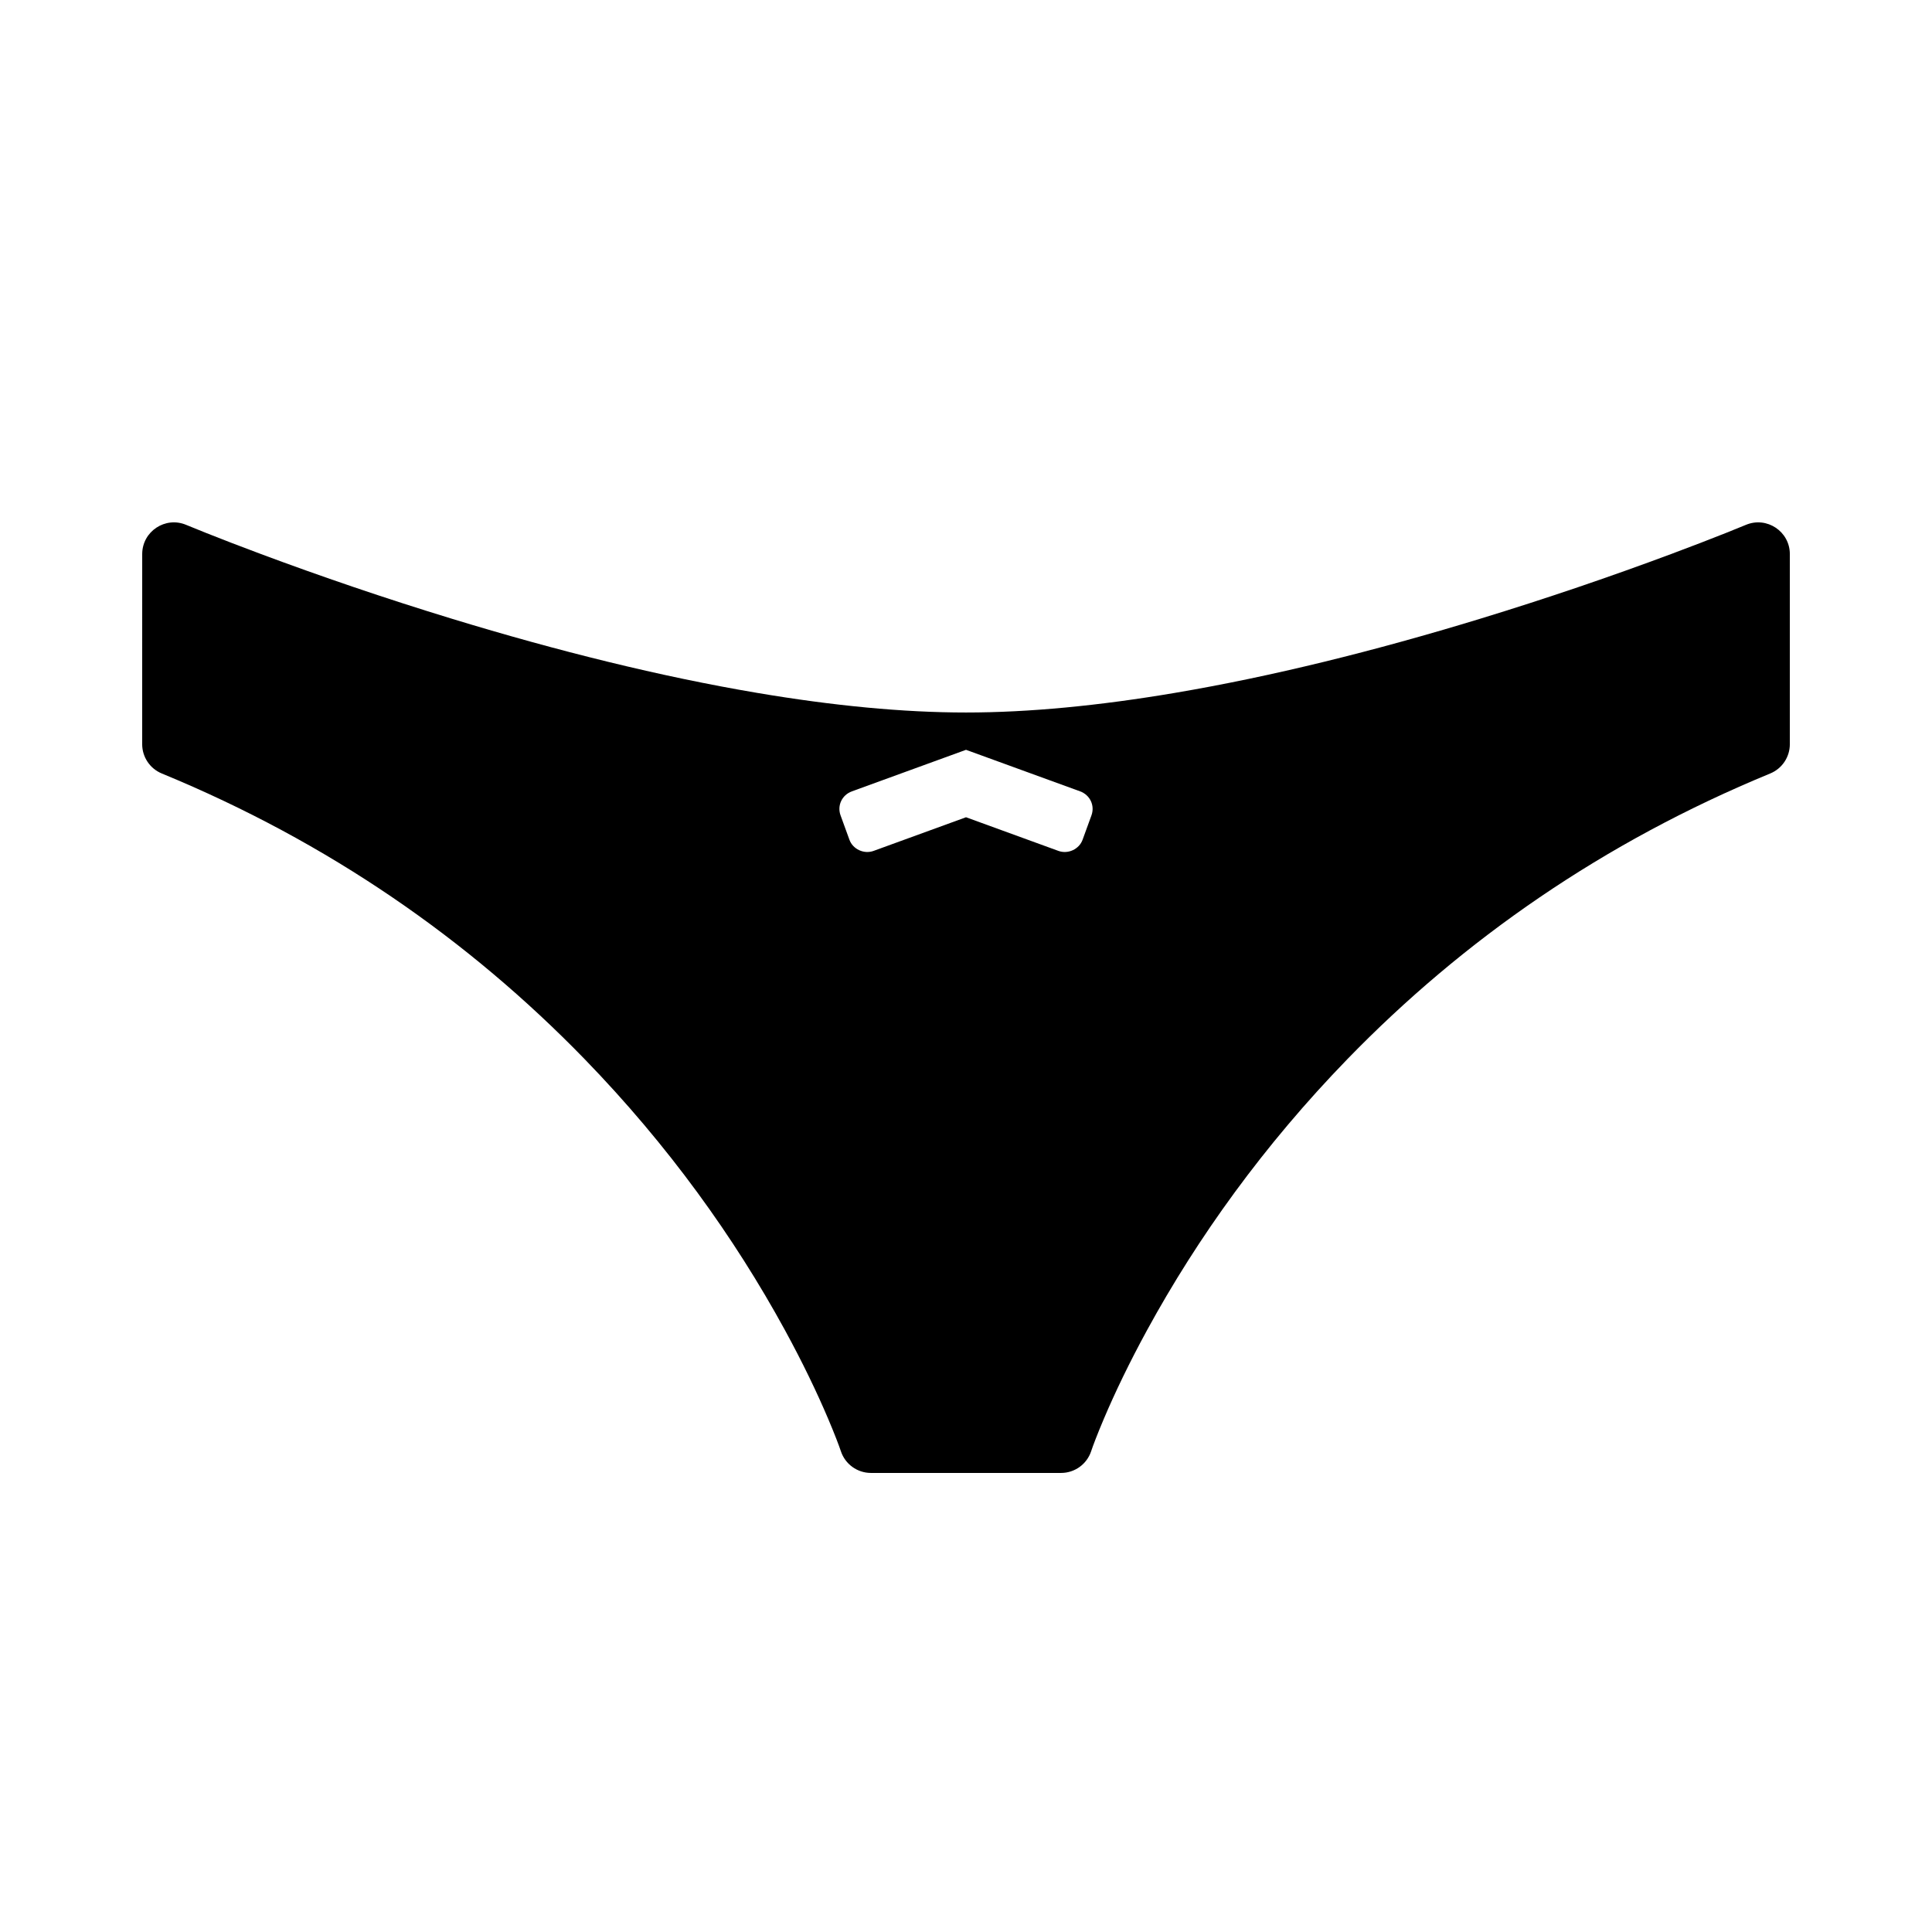 <?xml version="1.0" encoding="UTF-8"?>
<!-- Uploaded to: SVG Repo, www.svgrepo.com, Generator: SVG Repo Mixer Tools -->
<svg fill="#000000" width="800px" height="800px" version="1.1" viewBox="144 144 512 512" xmlns="http://www.w3.org/2000/svg">
 <path d="m181.68 341.22c0 3.402 2.055 6.469 5.199 7.762 44.234 18.215 81.363 44.094 112.03 75.672 22.199 22.863 39.738 47.359 53.102 71.836 4.66 8.539 8.465 16.453 11.469 23.531 1.773 4.184 2.875 7.113 3.367 8.582 1.141 3.43 4.352 5.742 7.965 5.742h50.379c3.617 0 6.824-2.312 7.969-5.742 0.488-1.469 1.59-4.398 3.363-8.582 3.004-7.078 6.809-14.992 11.469-23.531 13.363-24.477 30.902-48.973 53.102-71.836 30.664-31.578 67.793-57.457 112.03-75.672 3.144-1.293 5.199-4.359 5.199-7.762v-50.383c0-6-6.113-10.062-11.645-7.742-0.895 0.371-2.648 1.09-5.195 2.106-4.269 1.699-9.184 3.598-14.664 5.641-15.68 5.848-32.758 11.699-50.633 17.156-27.973 8.539-55.25 15.301-80.801 19.621-20.125 3.406-38.699 5.203-55.379 5.203-16.684 0-35.258-1.797-55.383-5.203-25.551-4.32-52.828-11.082-80.797-19.621-17.879-5.457-34.953-11.309-50.637-17.156-5.481-2.043-10.395-3.941-14.664-5.641-2.547-1.016-4.301-1.734-5.195-2.106-5.531-2.32-11.645 1.742-11.645 7.742zm248.55 12.492c2.676 0.973 3.953 3.797 3.019 6.363l-2.359 6.484c-0.895 2.453-3.801 3.879-6.406 2.934l-24.48-8.914-24.484 8.914c-2.602 0.945-5.512-0.48-6.406-2.934l-2.359-6.484c-0.934-2.566 0.344-5.391 3.019-6.363l30.23-11.004z" fill-rule="evenodd"/>
</svg>